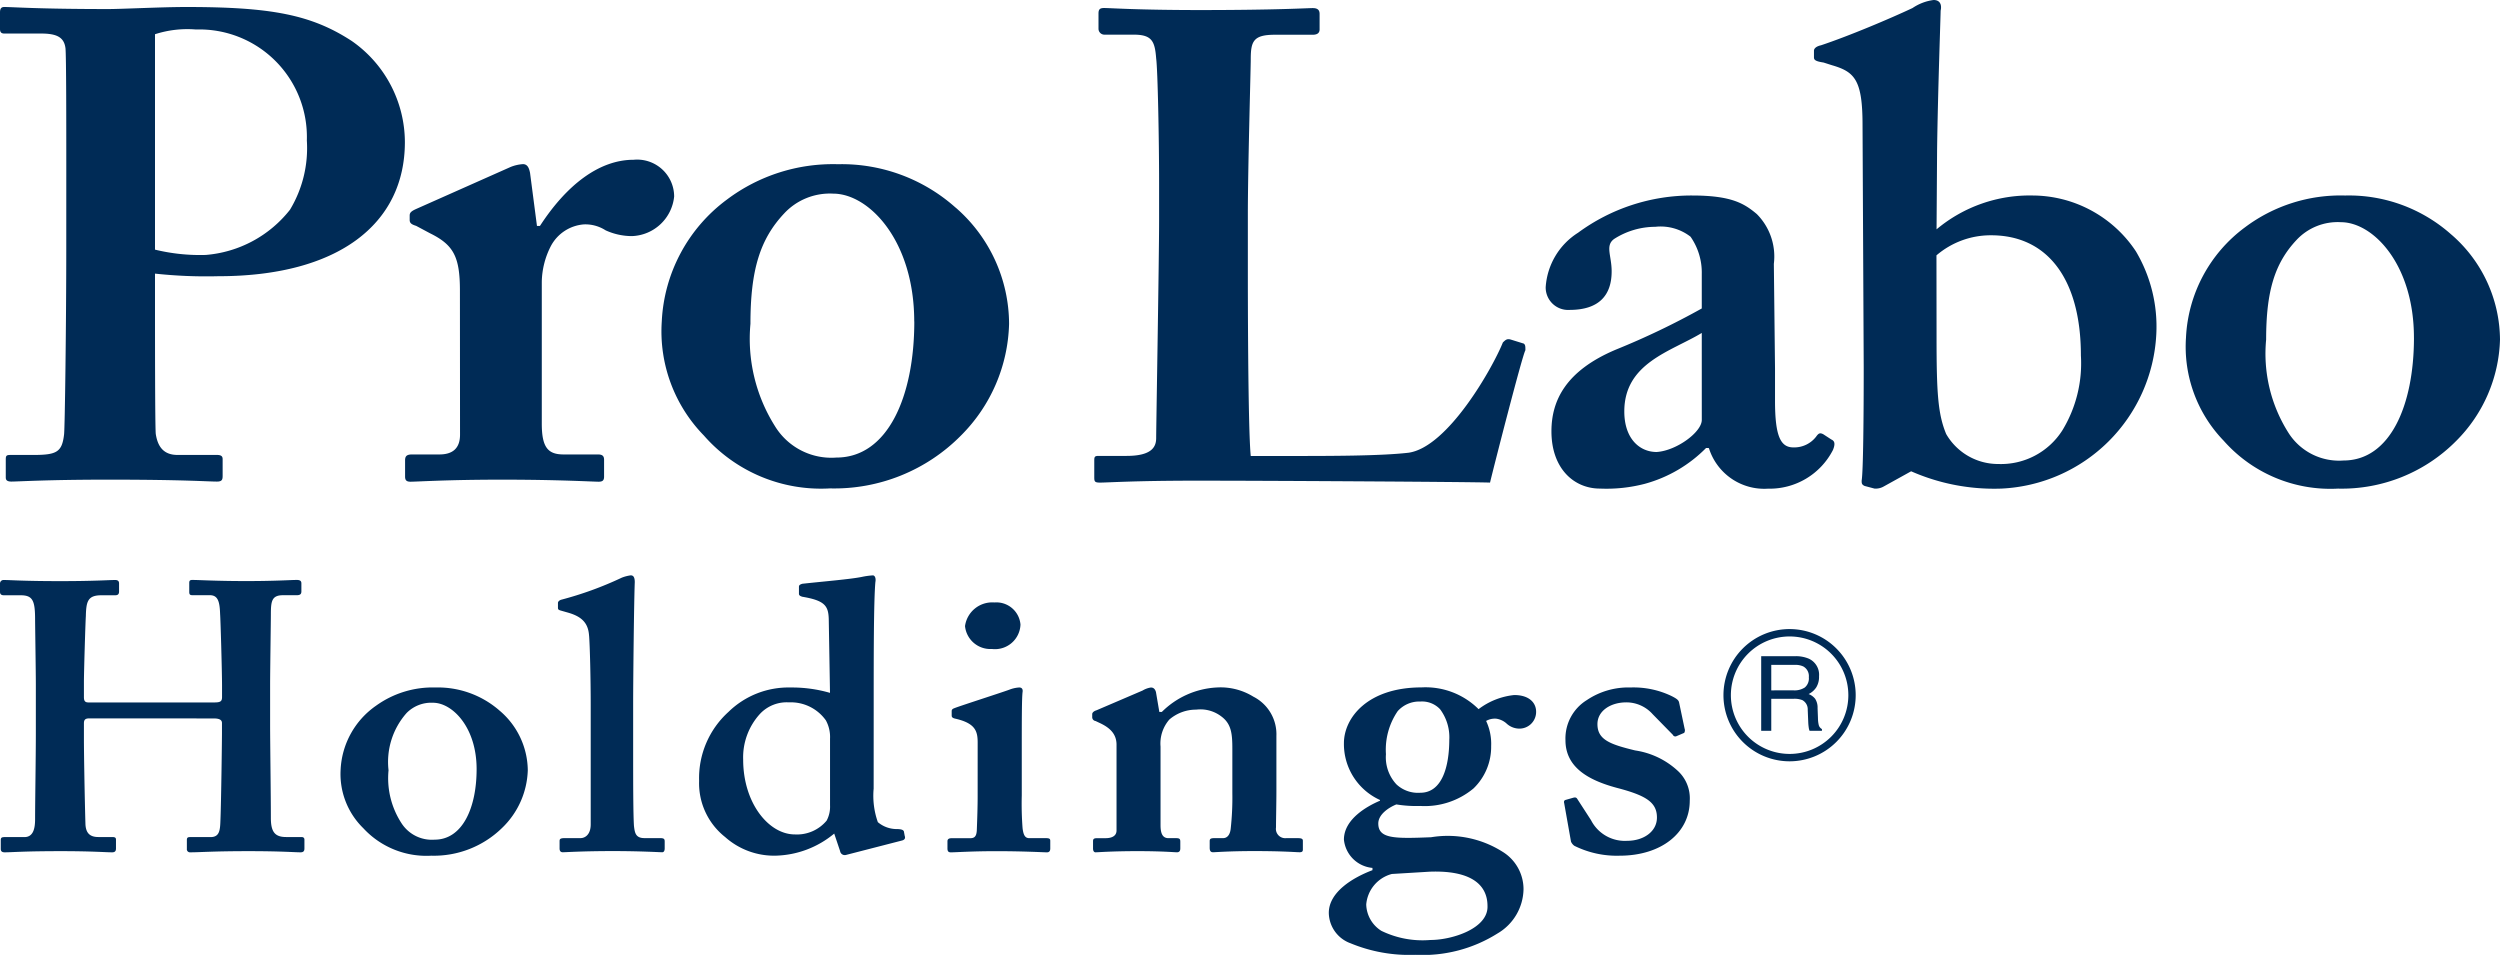 <svg xmlns="http://www.w3.org/2000/svg" width="130" height="49.654"><path d="M3.447 8.829c0-2.273 0-5.939-.042-6.319-.072-.587-.472-.766-1.274-.766H.222C.075 1.744 0 1.679 0 1.51V.646C0 .436.075.364.222.364c.445 0 1.761.107 5.421.107.657 0 2.791-.107 4.029-.107 4.393 0 6.5.386 8.614 1.764a6.427 6.427 0 012.768 5.26c0 4.276-3.49 6.975-9.694 6.975a24.7 24.7 0 01-3.3-.135v1.518c0 1.653 0 6.364.039 6.811.111.753.48 1.1 1.133 1.1h2.054c.291 0 .291.138.291.244v.8c0 .207 0 .341-.291.341-.514 0-1.685-.1-5.643-.1-3.223 0-4.684.1-5.056.1C.3 25.039.3 24.905.3 24.805v-.865c0-.208 0-.282.222-.282h1.17c1.24 0 1.533-.128 1.64-1.071.042-.342.114-5.738.114-9.739zm4.613 4.152a9.873 9.873 0 002.641.276 6.208 6.208 0 004.379-2.352 6.2 6.2 0 00.876-3.6 5.592 5.592 0 00-5.767-5.771 5.461 5.461 0 00-2.129.246zm15.856 2.127c0-1.761-.332-2.375-1.556-2.978l-.722-.386c-.251-.076-.335-.152-.335-.307v-.229c0-.151.084-.227.335-.341l4.905-2.181a2.091 2.091 0 01.649-.151c.253 0 .324.231.37.453l.36 2.76h.156c1.39-2.14 3.086-3.44 4.87-3.44a1.924 1.924 0 012.108 1.908 2.287 2.287 0 01-2.194 2.061 3.293 3.293 0 01-1.37-.3 1.939 1.939 0 00-1.139-.308 2.128 2.128 0 00-1.7 1.111 4.214 4.214 0 00-.48 1.874v7.377c0 1.231.317 1.6 1.131 1.6h1.791c.234 0 .317.087.317.276v.879c0 .2-.083.263-.286.263-.284 0-2.064-.107-5.025-.107-2.833 0-4.42.107-4.753.107-.2 0-.284-.068-.284-.263v-.845c0-.222.084-.31.367-.31h1.421c.665 0 1.069-.3 1.069-1.026zm25.774-4.316a8.03 8.03 0 012.782 6.048 8.505 8.505 0 01-2.5 5.806 9.259 9.259 0 01-6.813 2.751 8.092 8.092 0 01-6.558-2.751 7.753 7.753 0 01-2.189-5.929 8.377 8.377 0 013.393-6.343 9.167 9.167 0 015.759-1.835 8.9 8.9 0 016.126 2.256m-2.15 5.925c0-4.2-2.349-6.651-4.216-6.651a3.245 3.245 0 00-2.552 1.035c-1.252 1.335-1.749 2.937-1.749 5.736a8.519 8.519 0 001.269 5.311 3.44 3.44 0 003.2 1.642c2.674 0 4.052-3.176 4.052-7.077m31.697 1.153c.08.073.08.145.08.345-.144.206-1.615 5.943-1.839 6.881-.946-.037-11.5-.1-15.235-.1-3.295 0-4.618.1-5.052.1-.293 0-.293-.073-.293-.315v-.789c0-.215 0-.284.22-.284h1.46c1.321 0 1.539-.475 1.539-.929 0-.624.152-9.262.152-11.337v-1.94c0-2.2-.07-5.866-.152-6.457-.068-.9-.218-1.242-1.169-1.242h-1.54a.307.307 0 01-.29-.31V.7c0-.214.073-.283.29-.283.37 0 1.684.106 5.058.106 3.957-.002 5.496-.102 5.793-.102s.356.141.356.307v.8c0 .142-.069.279-.356.279h-1.974c-1.118 0-1.25.342-1.25 1.283 0 .477-.151 5.659-.151 8.085v2.969c0 .621 0 8.085.151 9.567h2.04c2.063 0 4.7 0 6.157-.168 2.056-.279 4.39-4.431 4.914-5.736.149-.141.22-.213.438-.141zm9.476 5.425a7.1 7.1 0 01-3.186 1.864 7.9 7.9 0 01-2.337.248c-1.346 0-2.519-1.039-2.519-2.977 0-1.588.732-3.145 3.355-4.251a39.709 39.709 0 004.462-2.138v-1.794a3.253 3.253 0 00-.584-1.937 2.536 2.536 0 00-1.835-.515 3.985 3.985 0 00-2.122.621c-.5.344-.145.867-.145 1.694 0 1.245-.656 2.006-2.188 2.006a1.166 1.166 0 01-1.242-1.184 3.627 3.627 0 011.685-2.83 9.952 9.952 0 015.921-1.935c2.056 0 2.715.414 3.371.964a3.131 3.131 0 01.887 2.592l.061 5.453v1.671c0 1.866.3 2.419.957 2.419a1.436 1.436 0 001.176-.553c.144-.206.213-.206.366-.138l.429.279c.156.07.227.2.083.549a3.7 3.7 0 01-3.376 2.009 3.016 3.016 0 01-3.074-2.112zm-.225-5.981c-1.609.972-4.028 1.557-4.028 4.082 0 1.422.8 2.109 1.683 2.109 1.033-.068 2.346-1.035 2.346-1.668zm9.456 7.987a.844.844 0 01-.475.106l-.515-.137c-.152-.072-.152-.145-.152-.277.082-.486.107-3.389.107-5.884L96.852 6.5c0-2.347-.408-2.763-1.585-3.107l-.441-.141c-.436-.066-.5-.141-.5-.273v-.345c0-.077.068-.214.365-.279 1.463-.487 3.586-1.385 4.76-1.937A2.538 2.538 0 01100.55 0c.3 0 .442.208.363.558 0 .275-.144 4.211-.184 7.222l-.028 4.145a7.545 7.545 0 015.013-1.759 6.472 6.472 0 015.35 2.9 7.659 7.659 0 011.063 4.325 8.462 8.462 0 01-8.061 8.016 10.713 10.713 0 01-4.687-.9zm2.753-7.774c0 2.9.069 4 .5 5.043a3.117 3.117 0 002.709 1.559 3.784 3.784 0 003.34-1.761 6.705 6.705 0 00.957-3.875c0-4.014-1.761-6.257-4.665-6.257a4.33 4.33 0 00-2.846 1.043zm26.773-5.326A7.279 7.279 0 01130 17.662a7.748 7.748 0 01-2.27 5.258 8.373 8.373 0 01-6.157 2.488 7.4 7.4 0 01-5.939-2.488 7.031 7.031 0 01-1.963-5.36 7.57 7.57 0 013.068-5.739 8.279 8.279 0 015.207-1.654 8 8 0 015.526 2.033m-1.947 5.359c0-3.8-2.113-6.005-3.8-6.005a2.926 2.926 0 00-2.306.925c-1.138 1.212-1.58 2.667-1.58 5.183a7.681 7.681 0 001.138 4.808 3.113 3.113 0 002.884 1.476c2.426 0 3.665-2.861 3.665-6.39M4.641 37.356c-.218 0-.277.082-.277.259v.852c0 .714.039 3.015.079 4.385.021.476.238.674.674.674h.714c.159 0 .2.039.2.137v.458c0 .118-.039.2-.2.2-.358 0-1.031-.061-2.657-.061-1.943 0-2.539.061-2.934.061-.161 0-.2-.079-.2-.179v-.455c0-.118.039-.158.2-.158h1.029c.476 0 .556-.477.556-.934 0-.952.039-3.214.039-4.48v-2.54c0-.594-.039-3.055-.039-3.351 0-.994-.12-1.27-.755-1.27H.2c-.159 0-.2-.079-.2-.179v-.415a.185.185 0 01.2-.2c.358 0 .991.059 2.936.059 1.784 0 2.5-.059 2.855-.059.159 0 .2.079.2.179v.415c0 .12-.039.2-.2.2h-.715c-.715 0-.794.318-.812 1.091-.021.277-.1 2.9-.1 3.412v.793c0 .2.059.277.238.277h6.544c.318 0 .4-.059.4-.277v-.6c0-.712-.079-3.489-.1-3.707-.02-.635-.1-.993-.535-.993H10c-.138 0-.159-.059-.159-.179v-.456c0-.1.021-.158.159-.158.358 0 1.229.059 2.816.059 1.508 0 2.3-.059 2.617-.059.2 0 .239.079.239.179v.415c0 .12-.041.2-.239.2h-.714c-.594 0-.634.318-.634 1.011 0 .279-.039 2.977-.039 3.61v2.143c0 .873.039 3.689.039 4.818 0 .714.2.993.793.993h.794c.118 0 .158.058.158.137v.458c0 .118-.039.2-.2.2-.317 0-.991-.061-2.7-.061-1.866 0-2.5.061-3.054.061a.16.16 0 01-.159-.179v-.455c0-.1.02-.158.159-.158h1.07c.476 0 .5-.358.517-.893.039-.953.079-4.127.079-4.483v-.555c0-.179-.159-.239-.436-.239zm21.297-.437a4.111 4.111 0 011.507 3.134 4.344 4.344 0 01-1.353 3.015 5.071 5.071 0 01-3.665 1.428 4.464 4.464 0 01-3.534-1.428 3.937 3.937 0 01-1.179-3.074 4.291 4.291 0 011.833-3.292 5.049 5.049 0 013.1-.953 4.871 4.871 0 013.293 1.17m-1.156 3.075c0-2.181-1.264-3.451-2.268-3.451a1.8 1.8 0 00-1.374.535 3.833 3.833 0 00-.938 2.975 4.287 4.287 0 00.676 2.757 1.875 1.875 0 001.723.852c1.44 0 2.181-1.645 2.181-3.668m5.847-6.941c-.042-.674-.4-.991-1.071-1.19l-.421-.12c-.125-.038-.125-.079-.125-.158v-.238c0-.041.041-.12.168-.161a18.17 18.17 0 003.153-1.148 1.982 1.982 0 01.463-.12c.125 0 .21.079.21.356-.042 1.071-.084 5.2-.084 6.288v2.854c0 .914 0 2.936.042 3.53.042.359.084.636.546.636h.8c.21 0 .252.039.252.179v.356c0 .118-.042.2-.127.2-.168 0-1.093-.061-2.564-.061-1.6 0-2.439.061-2.606.061-.127 0-.169-.08-.169-.2v-.377c0-.118.042-.158.294-.158h.8c.21 0 .525-.159.525-.714v-6.205c0-1.388-.042-3.093-.084-3.61m14.797 7.954a4.108 4.108 0 00.218 1.745 1.521 1.521 0 00.917.358c.306 0 .393.038.436.118l.044.238c.044.12 0 .2-.131.238l-2.923.753a.245.245 0 01-.306-.2l-.306-.911a4.945 4.945 0 01-3.054 1.149 3.825 3.825 0 01-2.619-.97 3.561 3.561 0 01-1.352-2.917 4.64 4.64 0 011.526-3.588 4.459 4.459 0 013.229-1.27 7.1 7.1 0 012.051.279l-.065-3.848c-.023-.674-.2-.953-1.374-1.15-.132-.041-.176-.08-.176-.161v-.355c0-.08.044-.12.176-.159 1.09-.12 2.53-.238 3.1-.358a4.02 4.02 0 01.567-.079c.089 0 .175.12.131.356-.087.993-.087 3.848-.087 6.406zm-2.268-2.6a1.8 1.8 0 00-.218-.95 2.237 2.237 0 00-1.921-.934 1.9 1.9 0 00-1.505.6 3.351 3.351 0 00-.873 2.378c0 2.263 1.332 3.889 2.684 3.889a2.006 2.006 0 001.658-.72 1.541 1.541 0 00.175-.793zm7.677.199c0-.594-.131-.991-1.133-1.229-.2-.039-.218-.1-.218-.179v-.22c0-.079.042-.118.153-.158.3-.12 2.464-.814 2.836-.953a1.684 1.684 0 01.522-.118c.132 0 .2.079.175.238-.042.317-.042 1.588-.042 3.233v2.142a16.793 16.793 0 00.042 1.707c.044.358.132.515.349.515h.874c.173 0 .217.039.217.138v.4c0 .12-.044.2-.175.2-.175 0-1.179-.061-2.64-.061-1.264 0-2.094.061-2.356.061-.11 0-.175-.041-.175-.2v-.376c0-.12.087-.159.218-.159h.96c.218 0 .327-.08.348-.4.023-.6.044-1.229.044-1.785zm.742-4.859a1.324 1.324 0 01-1.4-1.19 1.428 1.428 0 011.526-1.229 1.258 1.258 0 011.358 1.15 1.328 1.328 0 01-1.488 1.269m7.835 2.162a1.187 1.187 0 01.436-.159c.131 0 .218.079.262.238l.175 1.032h.131a4.368 4.368 0 012.836-1.27 3.246 3.246 0 011.921.476 2.192 2.192 0 011.2 2.043v2.855c0 .635-.021 1.507-.021 1.905a.484.484 0 00.524.555h.611c.2 0 .262.039.262.138v.456c0 .1-.044.139-.175.139-.175 0-.829-.061-2.356-.061-1.309 0-2.008.061-2.139.061s-.175-.079-.175-.238v-.338c0-.118.044-.158.262-.158h.436c.175 0 .349-.12.393-.476a14.8 14.8 0 00.087-1.864v-2.284c0-.793-.044-1.308-.567-1.7a1.788 1.788 0 00-1.309-.358 2.126 2.126 0 00-1.4.515 1.9 1.9 0 00-.458 1.407v4.087c0 .436.108.674.413.674h.397c.173 0 .218.039.218.179v.356c0 .12-.045.2-.175.2s-.743-.06-2.05-.06c-1.352 0-2.051.061-2.181.061-.087 0-.132-.079-.132-.2v-.377c0-.118.045-.158.22-.158h.436c.262 0 .566-.08.566-.4v-4.461c0-.593-.391-.911-.915-1.148l-.175-.083a.2.2 0 01-.175-.2v-.156c0-.082.087-.161.218-.2zm10.777 13.127a1.708 1.708 0 01-1.091-1.567c0-1.07 1.221-1.823 2.27-2.22v-.118a1.639 1.639 0 01-1.484-1.472c0-1.071 1.222-1.745 1.875-2.022v-.038a3.194 3.194 0 01-1.875-2.954c0-1.309 1.222-2.9 4.035-2.9a3.905 3.905 0 012.967 1.131 3.681 3.681 0 011.854-.734c.808 0 1.179.436 1.135.952a.868.868 0 01-.873.794.985.985 0 01-.676-.279 1.029 1.029 0 00-.524-.238.921.921 0 00-.524.118 2.8 2.8 0 01.262 1.309 3 3 0 01-.917 2.2 3.957 3.957 0 01-2.77.912 6.36 6.36 0 01-1.243-.08c-.393.159-.939.517-.939.991 0 .794.829.794 2.748.715a5.328 5.328 0 013.71.753 2.283 2.283 0 011.094 1.951 2.716 2.716 0 01-1.353 2.3 7.3 7.3 0 01-4.276 1.111 7.991 7.991 0 01-3.4-.615m2.181-3.589a1.793 1.793 0 00-1.331 1.587 1.67 1.67 0 00.786 1.369 4.885 4.885 0 002.553.476c1.133 0 3.01-.6 2.967-1.766 0-1.15-.917-1.864-3.012-1.785zm2.989-7a2.433 2.433 0 00-.48-1.567 1.284 1.284 0 00-1.025-.4 1.5 1.5 0 00-1.179.5 3.547 3.547 0 00-.611 2.24 2.061 2.061 0 00.546 1.567 1.642 1.642 0 001.243.436c1.135 0 1.505-1.369 1.505-2.777m5.973 3.313c-.023-.08 0-.139.065-.161l.415-.118c.086-.02.152-.02.2.061l.719 1.111a1.973 1.973 0 001.877 1.07c.85 0 1.549-.477 1.549-1.209 0-.794-.567-1.15-2.094-1.547-1.484-.4-2.663-1.07-2.663-2.478a2.345 2.345 0 011.112-2.084 3.858 3.858 0 012.27-.655 4.57 4.57 0 012.116.436c.327.161.391.238.414.358l.284 1.349a.245.245 0 01-.023.218l-.414.177a.14.14 0 01-.175-.077l-1.049-1.071a1.83 1.83 0 00-1.372-.616c-.807 0-1.5.435-1.5 1.131 0 .812.655 1.052 1.963 1.369a4.159 4.159 0 012.182 1.031 1.941 1.941 0 01.655 1.587c0 1.667-1.484 2.855-3.644 2.855a4.961 4.961 0 01-2.356-.514.516.516 0 01-.175-.218zm8.284-5.612a3.438 3.438 0 113.437 3.441 3.437 3.437 0 01-3.437-3.441m.386 0a3.054 3.054 0 103.051-3.051 3.054 3.054 0 00-3.051 3.051" fill="#002b56"/><path d="M91.582 34.122h1.756a1.724 1.724 0 01.721.13.917.917 0 01.531.914 1.033 1.033 0 01-.142.572 1 1 0 01-.4.353.794.794 0 01.339.245.837.837 0 01.127.487l.02.52a1.568 1.568 0 00.035.331.333.333 0 00.172.237v.09h-.643a.6.6 0 01-.038-.13 2.763 2.763 0 01-.031-.307l-.027-.649a.546.546 0 00-.279-.508 1.1 1.1 0 00-.453-.07h-1.164v1.664h-.524zm1.7 1.777a.973.973 0 00.567-.149.615.615 0 00.21-.535.573.573 0 00-.289-.56.968.968 0 00-.425-.082h-1.239v1.326z" fill="#002b56"/></svg>